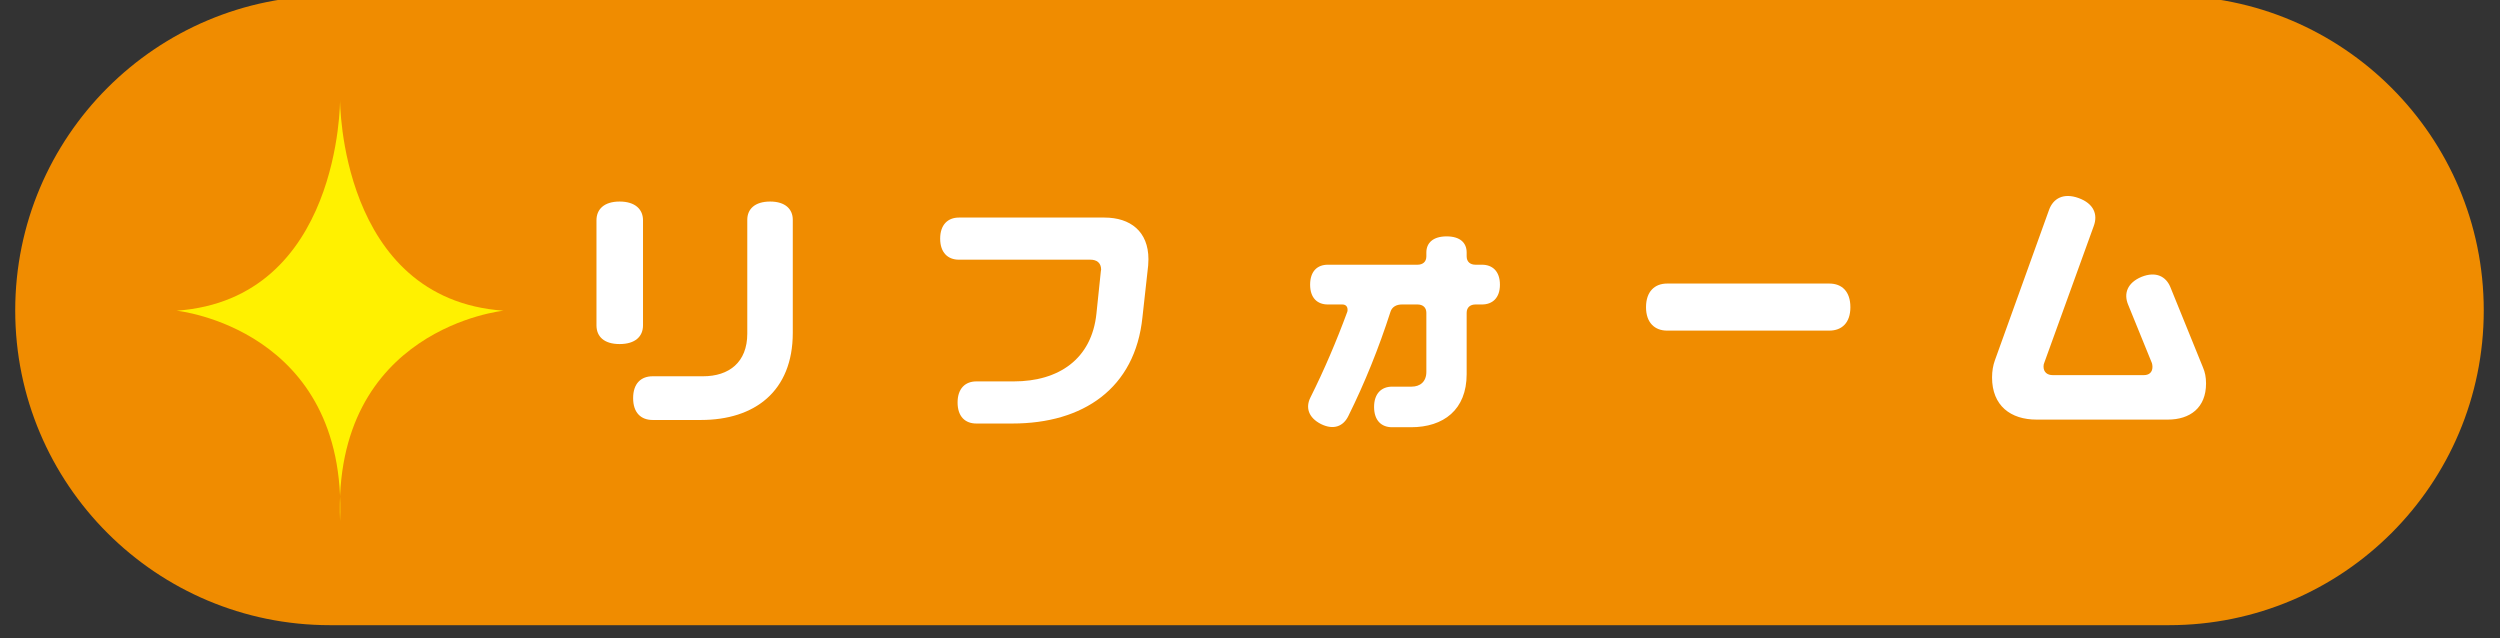 <?xml version="1.0" encoding="UTF-8" standalone="no"?>
<!DOCTYPE svg PUBLIC "-//W3C//DTD SVG 1.1//EN" "http://www.w3.org/Graphics/SVG/1.1/DTD/svg11.dtd">
<svg width="100%" height="100%" viewBox="0 0 141 36" version="1.1" xmlns="http://www.w3.org/2000/svg" xmlns:xlink="http://www.w3.org/1999/xlink" xml:space="preserve" xmlns:serif="http://www.serif.com/" style="fill-rule:evenodd;clip-rule:evenodd;stroke-linejoin:round;stroke-miterlimit:2;">
    <rect x="0" y="0" width="141" height="36" fill="#333333" stroke="none"/>
    <g transform="matrix(1,0,0,1,-213,-2568)">
        <g transform="matrix(1.333,0,0,1.333,0,0)">
            <g transform="matrix(1,0,0,1,251.562,1926.3)">
                <path d="M0,26.633L-77.811,26.633C-85.166,26.633 -91.128,20.671 -91.128,13.316C-91.128,5.962 -85.166,0 -77.811,0L0,0C7.355,0 13.317,5.962 13.317,13.316C13.317,20.671 7.355,26.633 0,26.633" style="fill:rgb(240,140,0);fill-rule:nonzero;"/>
            </g>
            <g transform="matrix(1,0,0,1,174.178,1930.71)">
                <path d="M0,17.812C-0.328,9.658 6.917,8.917 6.917,8.917C-0.026,8.427 0,0 0,0C0,0 0.027,8.427 -6.917,8.917C-6.917,8.917 0.328,9.658 0,17.812" style="fill:rgb(255,241,0);fill-rule:nonzero;"/>
            </g>
            <g transform="matrix(1,0,0,1,193.333,1943.48)">
                <path d="M0,-7.7L0,-2.915C0,-0.439 -1.617,0.771 -3.884,0.771L-5.93,0.771C-6.414,0.771 -6.755,0.474 -6.755,-0.153C-6.755,-0.78 -6.414,-1.078 -5.93,-1.078L-3.796,-1.078C-2.695,-1.078 -1.925,-1.672 -1.925,-2.882L-1.925,-7.7C-1.925,-8.151 -1.606,-8.471 -0.957,-8.471C-0.319,-8.471 0,-8.151 0,-7.7M-7.327,-2.441C-7.987,-2.441 -8.306,-2.761 -8.306,-3.234L-8.306,-7.679C-8.306,-8.14 -7.987,-8.471 -7.327,-8.471C-6.667,-8.471 -6.337,-8.14 -6.337,-7.679L-6.337,-3.234C-6.337,-2.761 -6.667,-2.441 -7.327,-2.441" style="fill:white;fill-rule:nonzero;"/>
            </g>
            <g transform="matrix(1,0,0,1,208.381,1942.64)">
                <path d="M0,-5.192C0,-5.104 -0.011,-5.016 -0.011,-4.928L-0.253,-2.739C-0.561,0.276 -2.761,1.761 -5.754,1.761L-7.283,1.761C-7.745,1.761 -8.075,1.475 -8.075,0.87C-8.075,0.276 -7.745,-0.021 -7.283,-0.021L-5.699,-0.021C-3.795,-0.021 -2.398,-0.967 -2.2,-2.893L-2.013,-4.686C-2.013,-4.708 -2.002,-4.73 -2.002,-4.752C-2.002,-5.038 -2.189,-5.171 -2.453,-5.171L-8.02,-5.171C-8.482,-5.171 -8.812,-5.467 -8.812,-6.061C-8.812,-6.655 -8.482,-6.953 -8.02,-6.953L-1.859,-6.953C-0.77,-6.953 0,-6.369 0,-5.192" style="fill:white;fill-rule:nonzero;"/>
            </g>
            <g transform="matrix(1,0,0,1,216.795,1941.5)">
                <path d="M0,-1.827C0.011,-1.849 0.011,-1.883 0.011,-1.916C0.011,-2.058 -0.077,-2.136 -0.209,-2.136L-0.825,-2.136C-1.265,-2.136 -1.573,-2.41 -1.573,-2.972C-1.573,-3.544 -1.265,-3.818 -0.825,-3.818L2.971,-3.818C3.191,-3.818 3.345,-3.939 3.345,-4.171L3.345,-4.336C3.345,-4.743 3.631,-5.017 4.203,-5.017C4.775,-5.017 5.05,-4.743 5.05,-4.336L5.05,-4.171C5.05,-3.939 5.204,-3.818 5.424,-3.818L5.699,-3.818C6.139,-3.818 6.458,-3.544 6.458,-2.972C6.458,-2.41 6.139,-2.136 5.699,-2.136L5.424,-2.136C5.204,-2.136 5.05,-2.014 5.05,-1.783L5.05,0.813C5.05,2.32 4.071,3.058 2.696,3.058L1.893,3.058C1.453,3.058 1.133,2.782 1.133,2.199C1.133,1.627 1.453,1.341 1.893,1.341L2.718,1.341C3.081,1.341 3.345,1.132 3.345,0.714L3.345,-1.783C3.345,-2.014 3.191,-2.136 2.971,-2.136L2.311,-2.136C2.08,-2.136 1.893,-2.036 1.827,-1.827C1.332,-0.287 0.737,1.187 0.044,2.584C-0.165,3.013 -0.572,3.19 -1.111,2.925C-1.65,2.651 -1.771,2.221 -1.562,1.803C-0.979,0.637 -0.462,-0.573 0,-1.827" style="fill:white;fill-rule:nonzero;"/>
            </g>
            <g transform="matrix(1,0,0,1,237.19,1940.47)">
                <path d="M0,-1.991C0.528,-1.991 0.891,-1.661 0.891,-0.99C0.891,-0.33 0.528,0 0,0L-6.865,0C-7.382,0 -7.756,-0.33 -7.756,-0.99C-7.756,-1.661 -7.382,-1.991 -6.865,-1.991L0,-1.991Z" style="fill:white;fill-rule:nonzero;"/>
            </g>
            <g transform="matrix(1,0,0,1,253.129,1936.16)">
                <path d="M0,6.546C0,7.58 -0.682,8.075 -1.617,8.075L-7.173,8.075C-8.262,8.075 -9.054,7.492 -9.054,6.293C-9.054,6.018 -9.01,5.775 -8.934,5.567L-6.645,-0.792C-6.469,-1.287 -6.029,-1.529 -5.391,-1.298C-4.753,-1.067 -4.566,-0.605 -4.753,-0.11L-6.843,5.666C-6.865,5.71 -6.876,5.765 -6.876,5.831C-6.876,6.072 -6.711,6.193 -6.491,6.193L-2.629,6.193C-2.42,6.193 -2.267,6.084 -2.267,5.842C-2.267,5.787 -2.277,5.732 -2.289,5.688L-3.301,3.201C-3.488,2.739 -3.333,2.288 -2.729,2.035C-2.124,1.793 -1.694,2.013 -1.507,2.476L-0.132,5.863C-0.044,6.062 0,6.282 0,6.546" style="fill:white;fill-rule:nonzero;"/>
            </g>
        </g>
    </g>
</svg>
